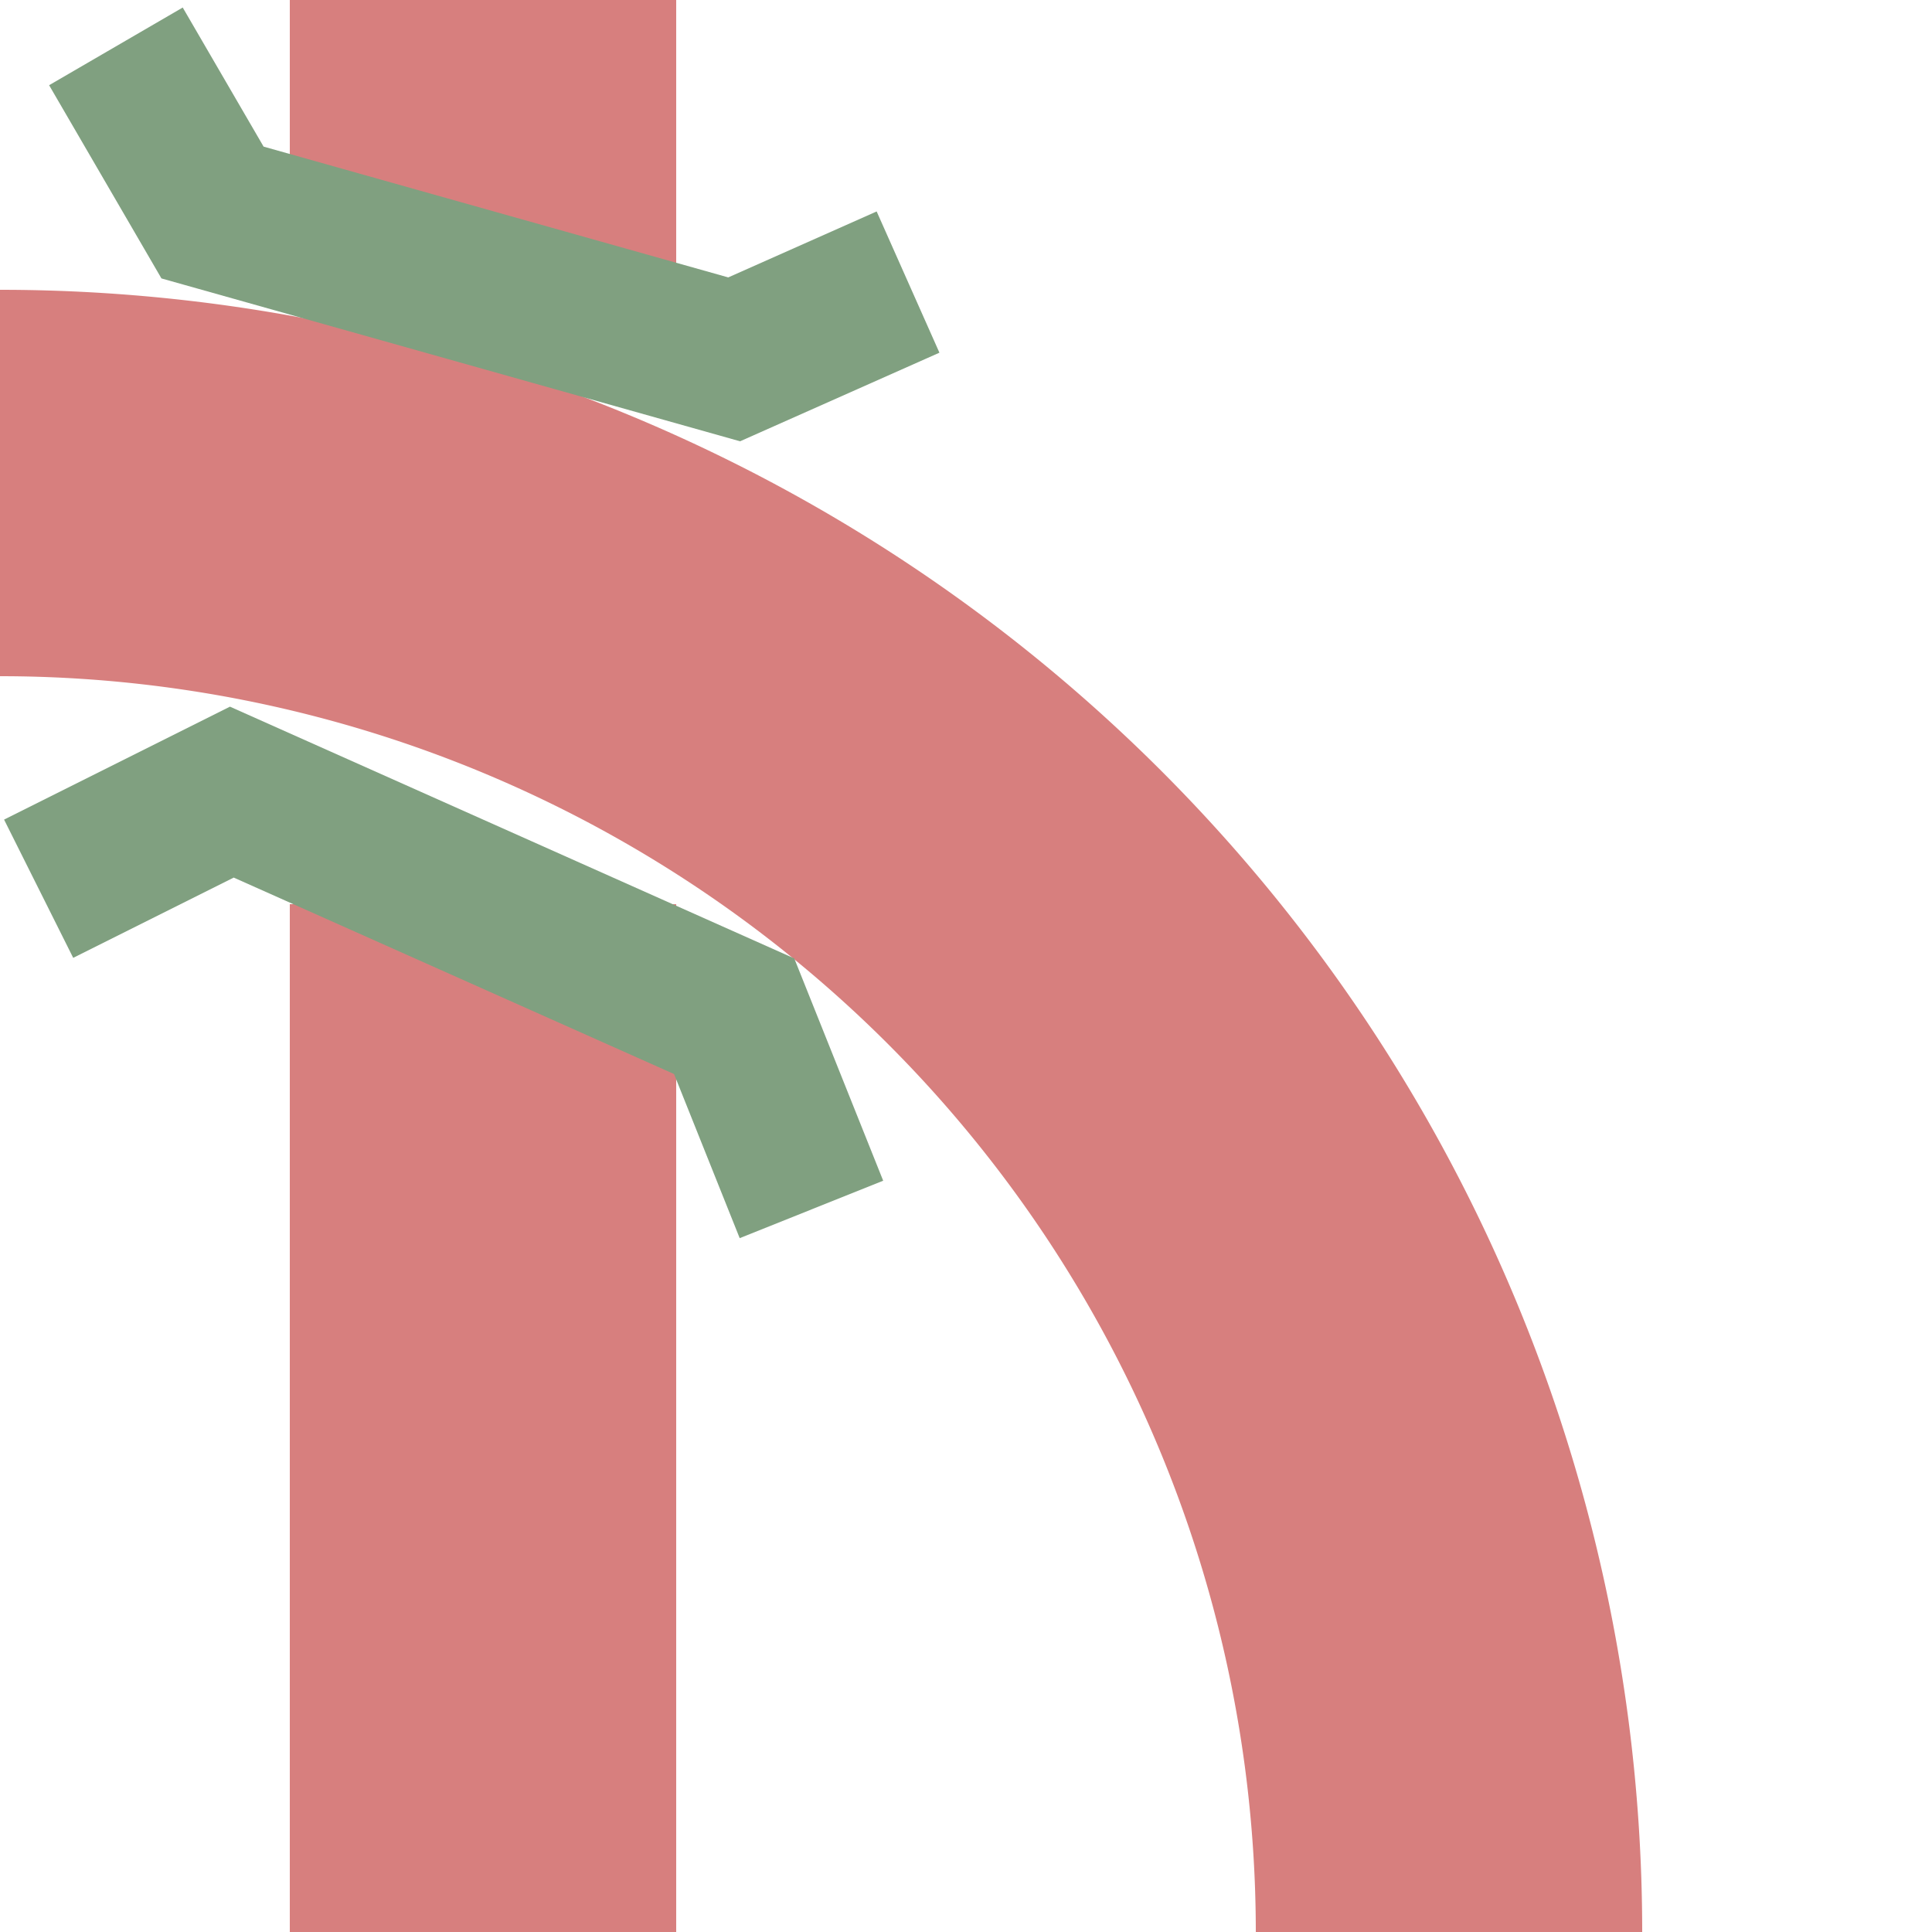<?xml version="1.0" encoding="UTF-8"?>
<svg xmlns="http://www.w3.org/2000/svg" width="500" height="500">
<title>exvSTR-STR+rgo</title>
<g fill="none">
 <path d="M 125,0 V 72.5 M 125,234 V 500 M 375,500 A 375,375 0 0 0 0,125" stroke="#d77f7e" stroke-width="100" />
 <path d="M 10,230 L 60,205 190,263 210,313 M 30,12 55,55 190,93 235,73" stroke="#80a080" stroke-width="40" />
</g>
</svg>
